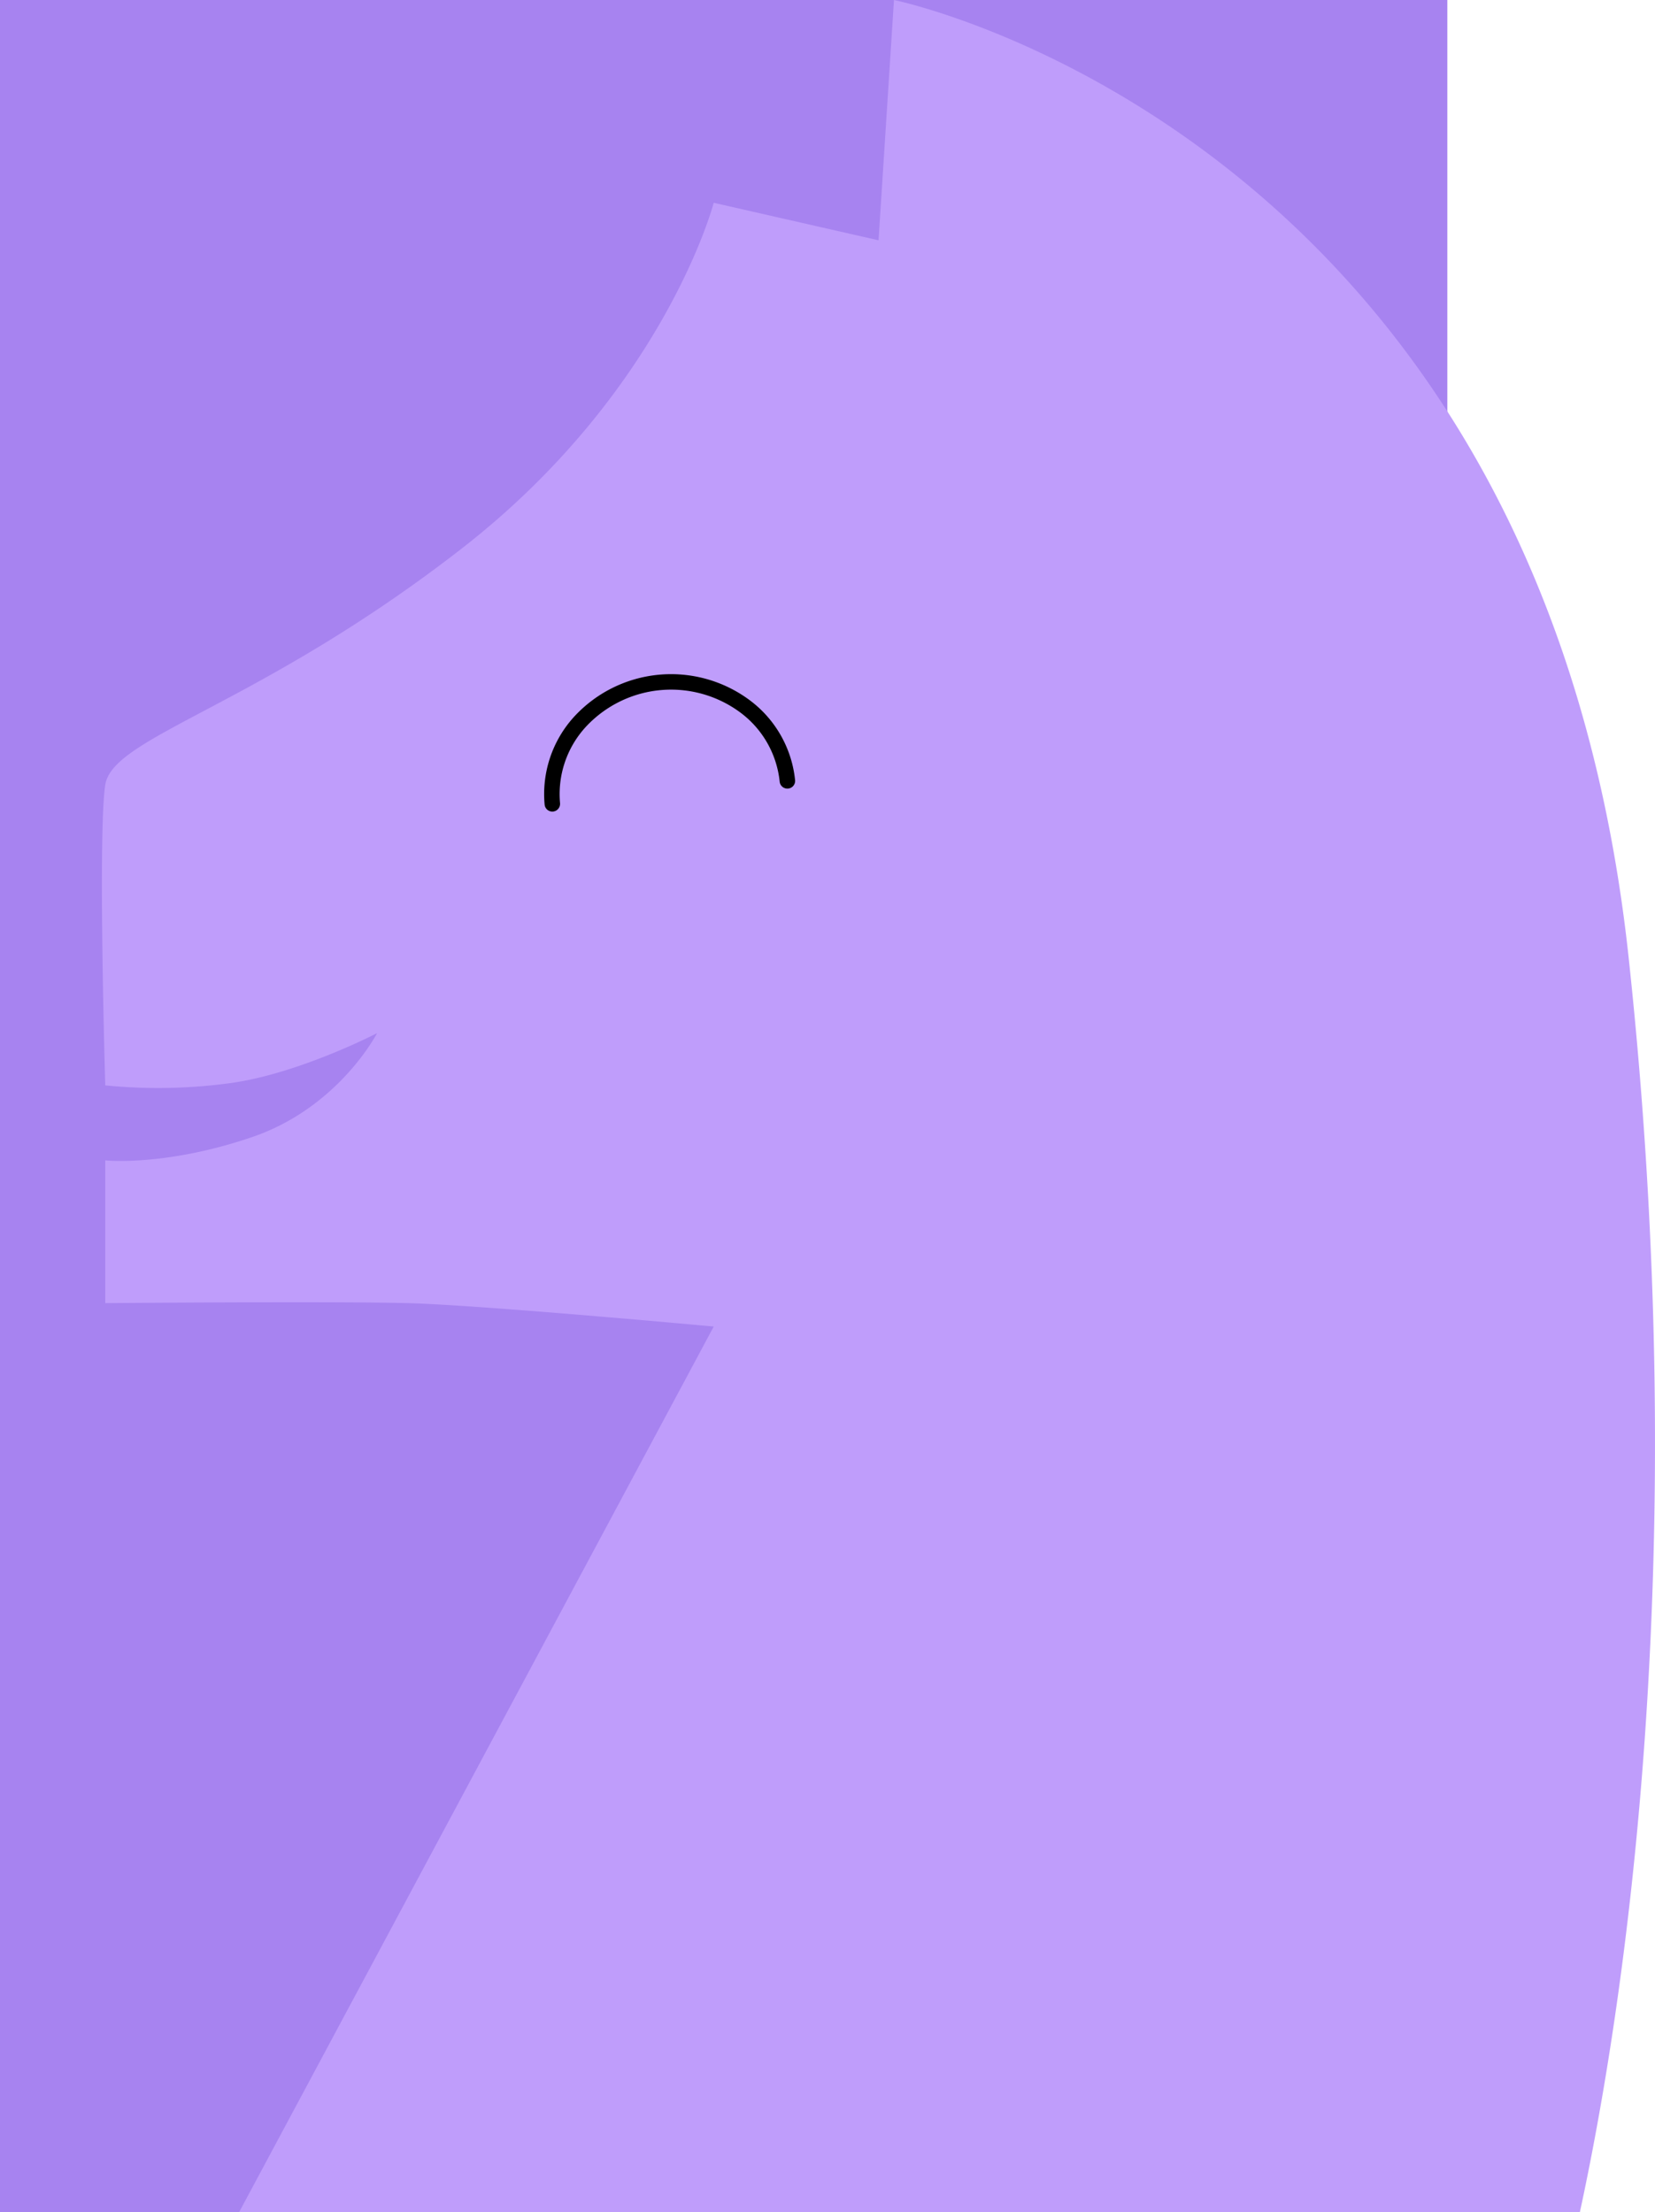 <svg xmlns="http://www.w3.org/2000/svg" width="811.87" height="1085" viewBox="0 0 811.87 1085"><g id="Groupe_4018" data-name="Groupe 4018" transform="translate(4709 -6963.959)"><g id="Groupe_4017" data-name="Groupe 4017" transform="translate(-4709 6963.959)"><rect id="Rectangle_1084" data-name="Rectangle 1084" width="710" height="1085" fill="#a783f0"></rect></g><g id="Groupe_4016" data-name="Groupe 4016" transform="translate(-4710.676 6963.958)"><path id="Intersection_1" data-name="Intersection 1" d="M3584.014-5489,3816.8-5923.335s-114.259-10.553-150.106-11.478c-37.038-.955-148.383,0-148.383,0v-70.023s29.39,3.119,72-11.41,61.337-51,61.337-51-37.607,19.527-71.016,24.375a261.137,261.137,0,0,1-62.323,1.244s-3.679-123.485,0-147.4,75.545-38.636,175-116.018S3816.8-6474.534,3816.8-6474.534l80.848,18.4L3905.219-6574s316.786,64.4,360.4,469.7c32.046,297.8-3.04,518.929-23.91,615.294Z" transform="translate(-3465 6574)" fill="#bf9dfb"></path></g><path id="Trac&#xE9;_13817" data-name="Trac&#xE9; 13817" d="M419.172,167.434A3.793,3.793,0,0,1,415.4,164a56.278,56.278,0,0,1,14.111-42.7,64.61,64.61,0,0,1,86.735-8.315,55.921,55.921,0,0,1,22.031,39.2,3.8,3.8,0,0,1-7.556.728A48.436,48.436,0,0,0,511.619,119a57.026,57.026,0,0,0-76.41,7.313,48.732,48.732,0,0,0-12.252,36.961,3.806,3.806,0,0,1-3.414,4.142c-.129.008-.243.015-.372.015" transform="translate(-4857.229 7194.607)"></path></g></svg>